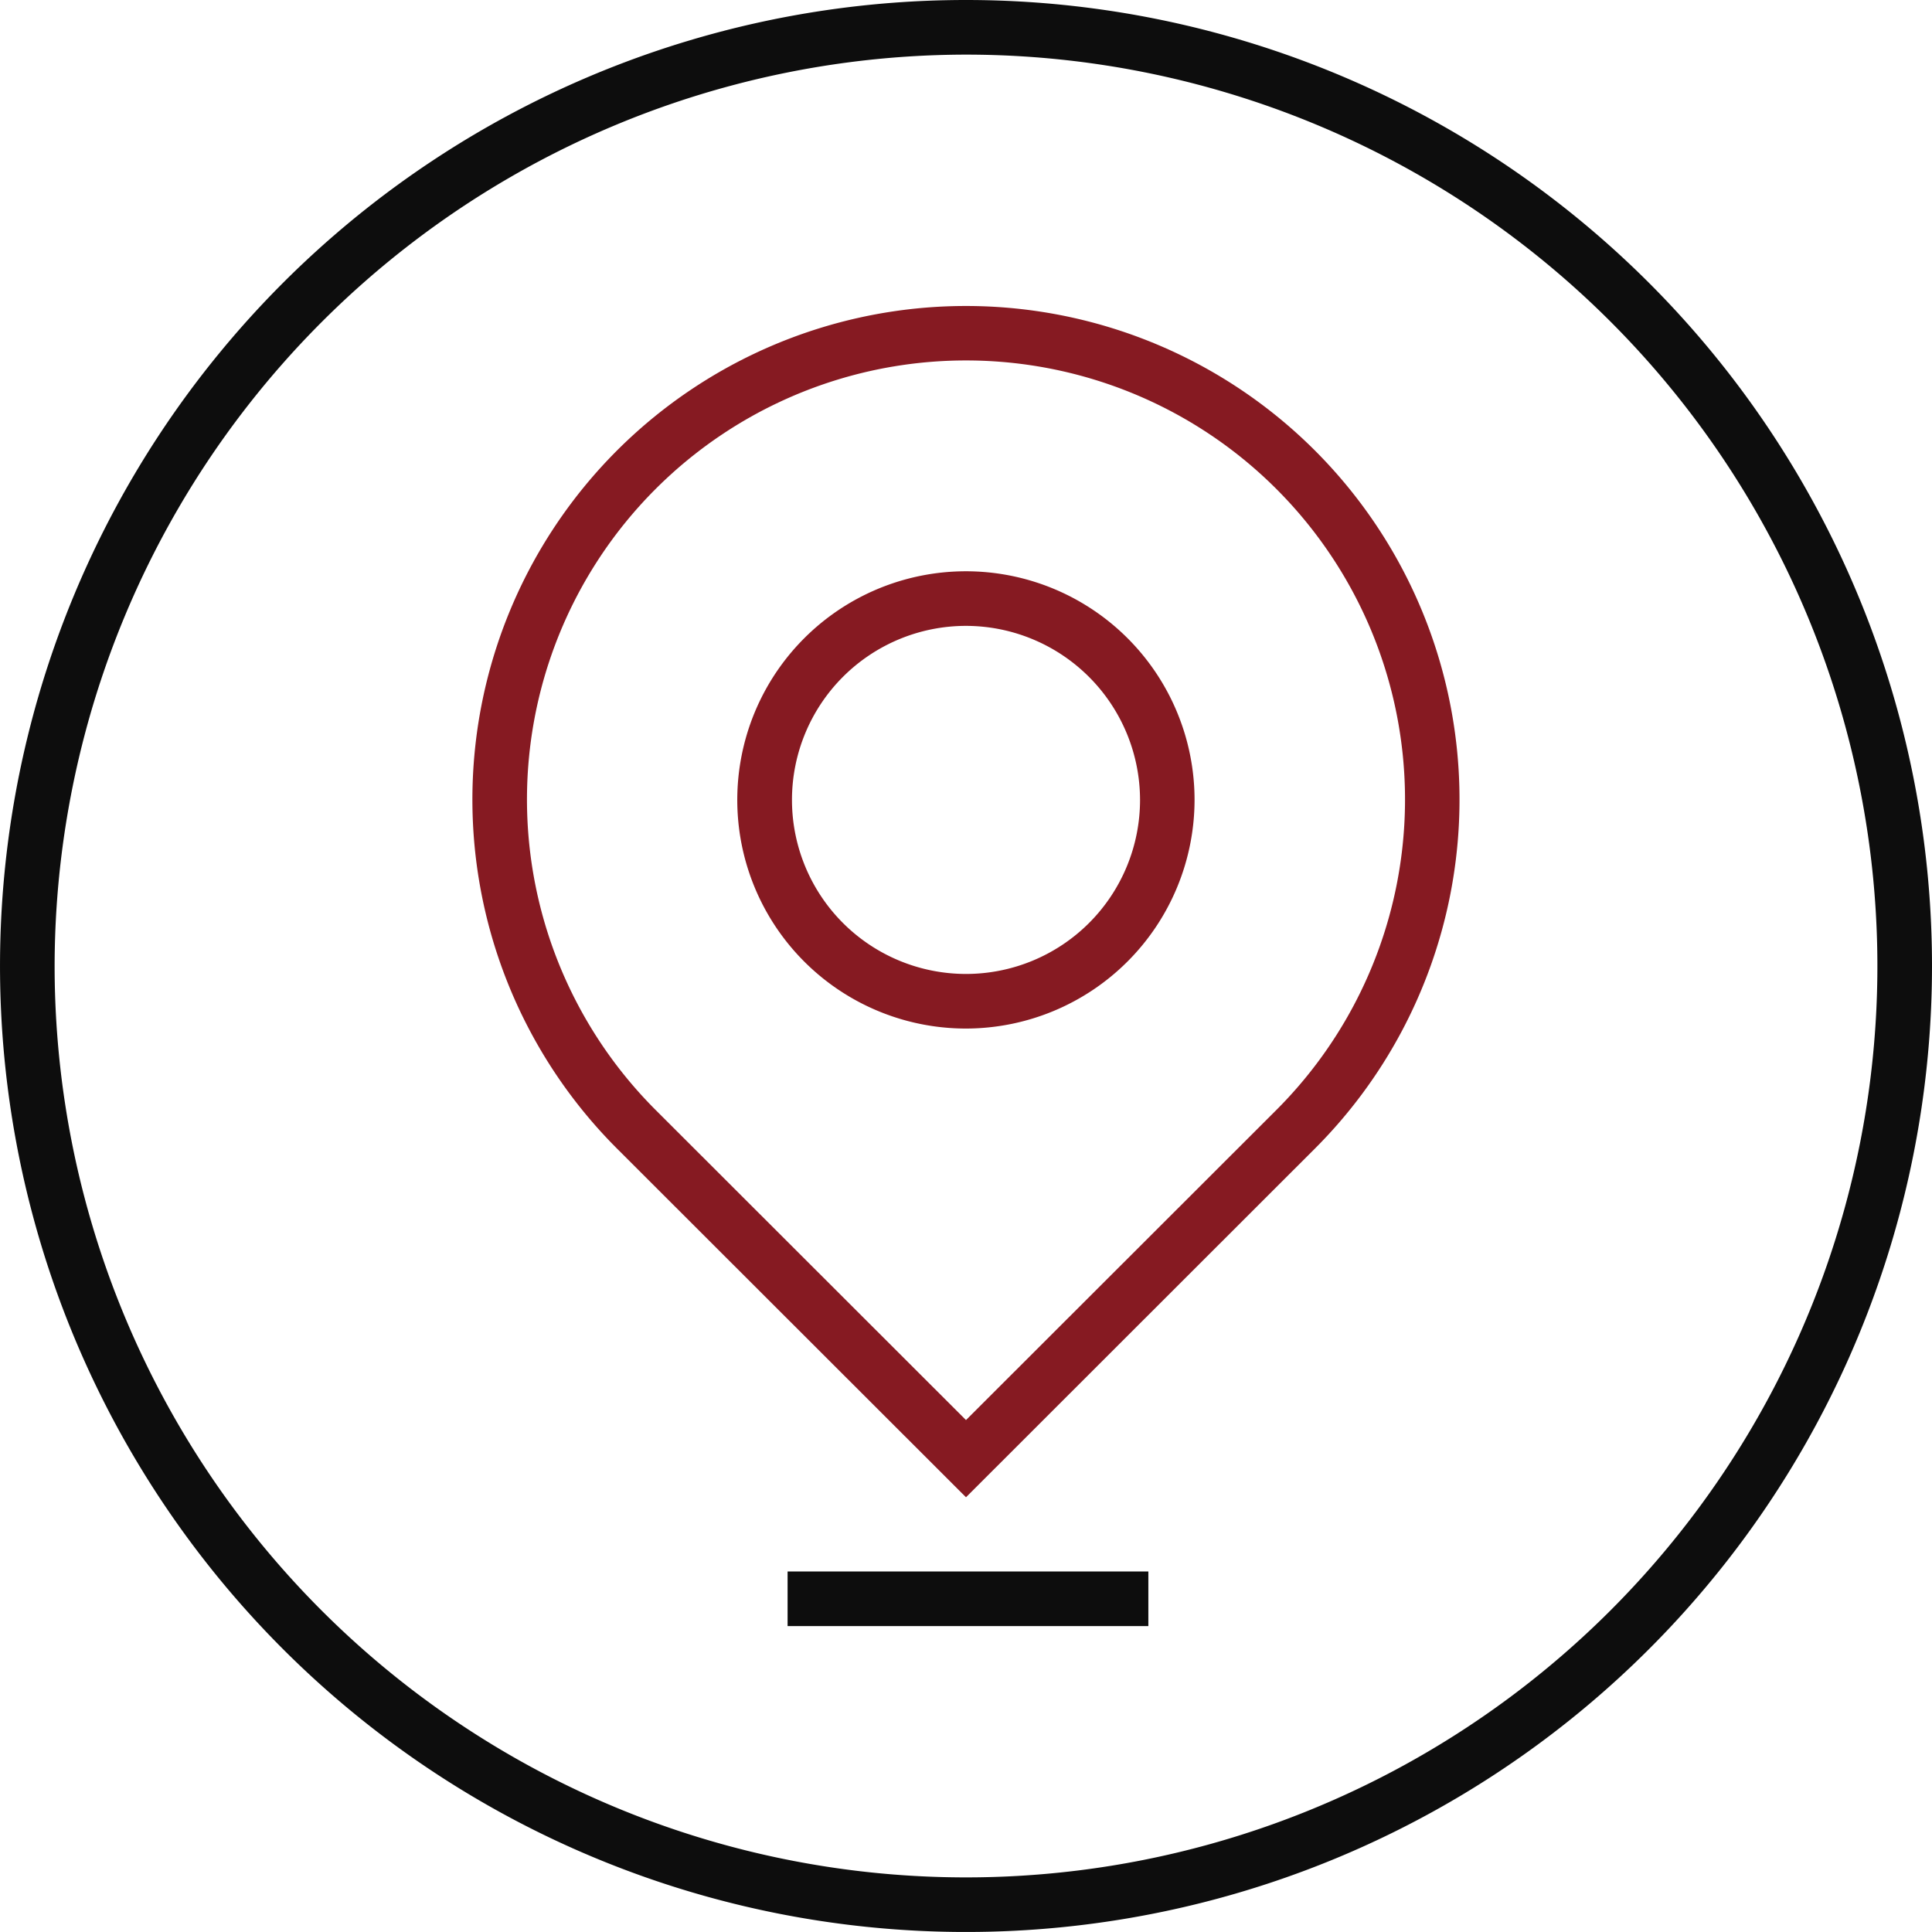 <?xml version="1.0" encoding="UTF-8"?> <svg xmlns="http://www.w3.org/2000/svg" width="104.907" height="104.907" viewBox="0 0 104.907 104.907"><g transform="translate(-624.216 -3630.064)"><path d="M52.454,2.966A49.488,49.488,0,1,1,2.966,52.454,49.544,49.544,0,0,1,52.454,2.966m0-2.966a52.453,52.453,0,1,0,52.453,52.454A52.454,52.454,0,0,0,52.454,0" transform="translate(624.216 3630.064)" fill="#0d0d0d"></path><rect width="19.589" height="2.965" transform="translate(666.982 3715.395)" fill="#0d0d0d"></rect><path d="M51.323,80.569,32.371,61.634a26.8,26.8,0,1,1,37.9,0ZM34.467,59.536,51.323,76.377,68.18,59.536a23.839,23.839,0,1,0-33.713,0Z" transform="translate(625.346 3630.796)" fill="#861a22"></path><path d="M50.69,54.484A12.415,12.415,0,1,1,63.1,42.069,12.429,12.429,0,0,1,50.69,54.484m0-21.865a9.45,9.45,0,1,0,9.45,9.45,9.462,9.462,0,0,0-9.45-9.45" transform="translate(625.98 3631.43)" fill="#861a22"></path></g></svg> 